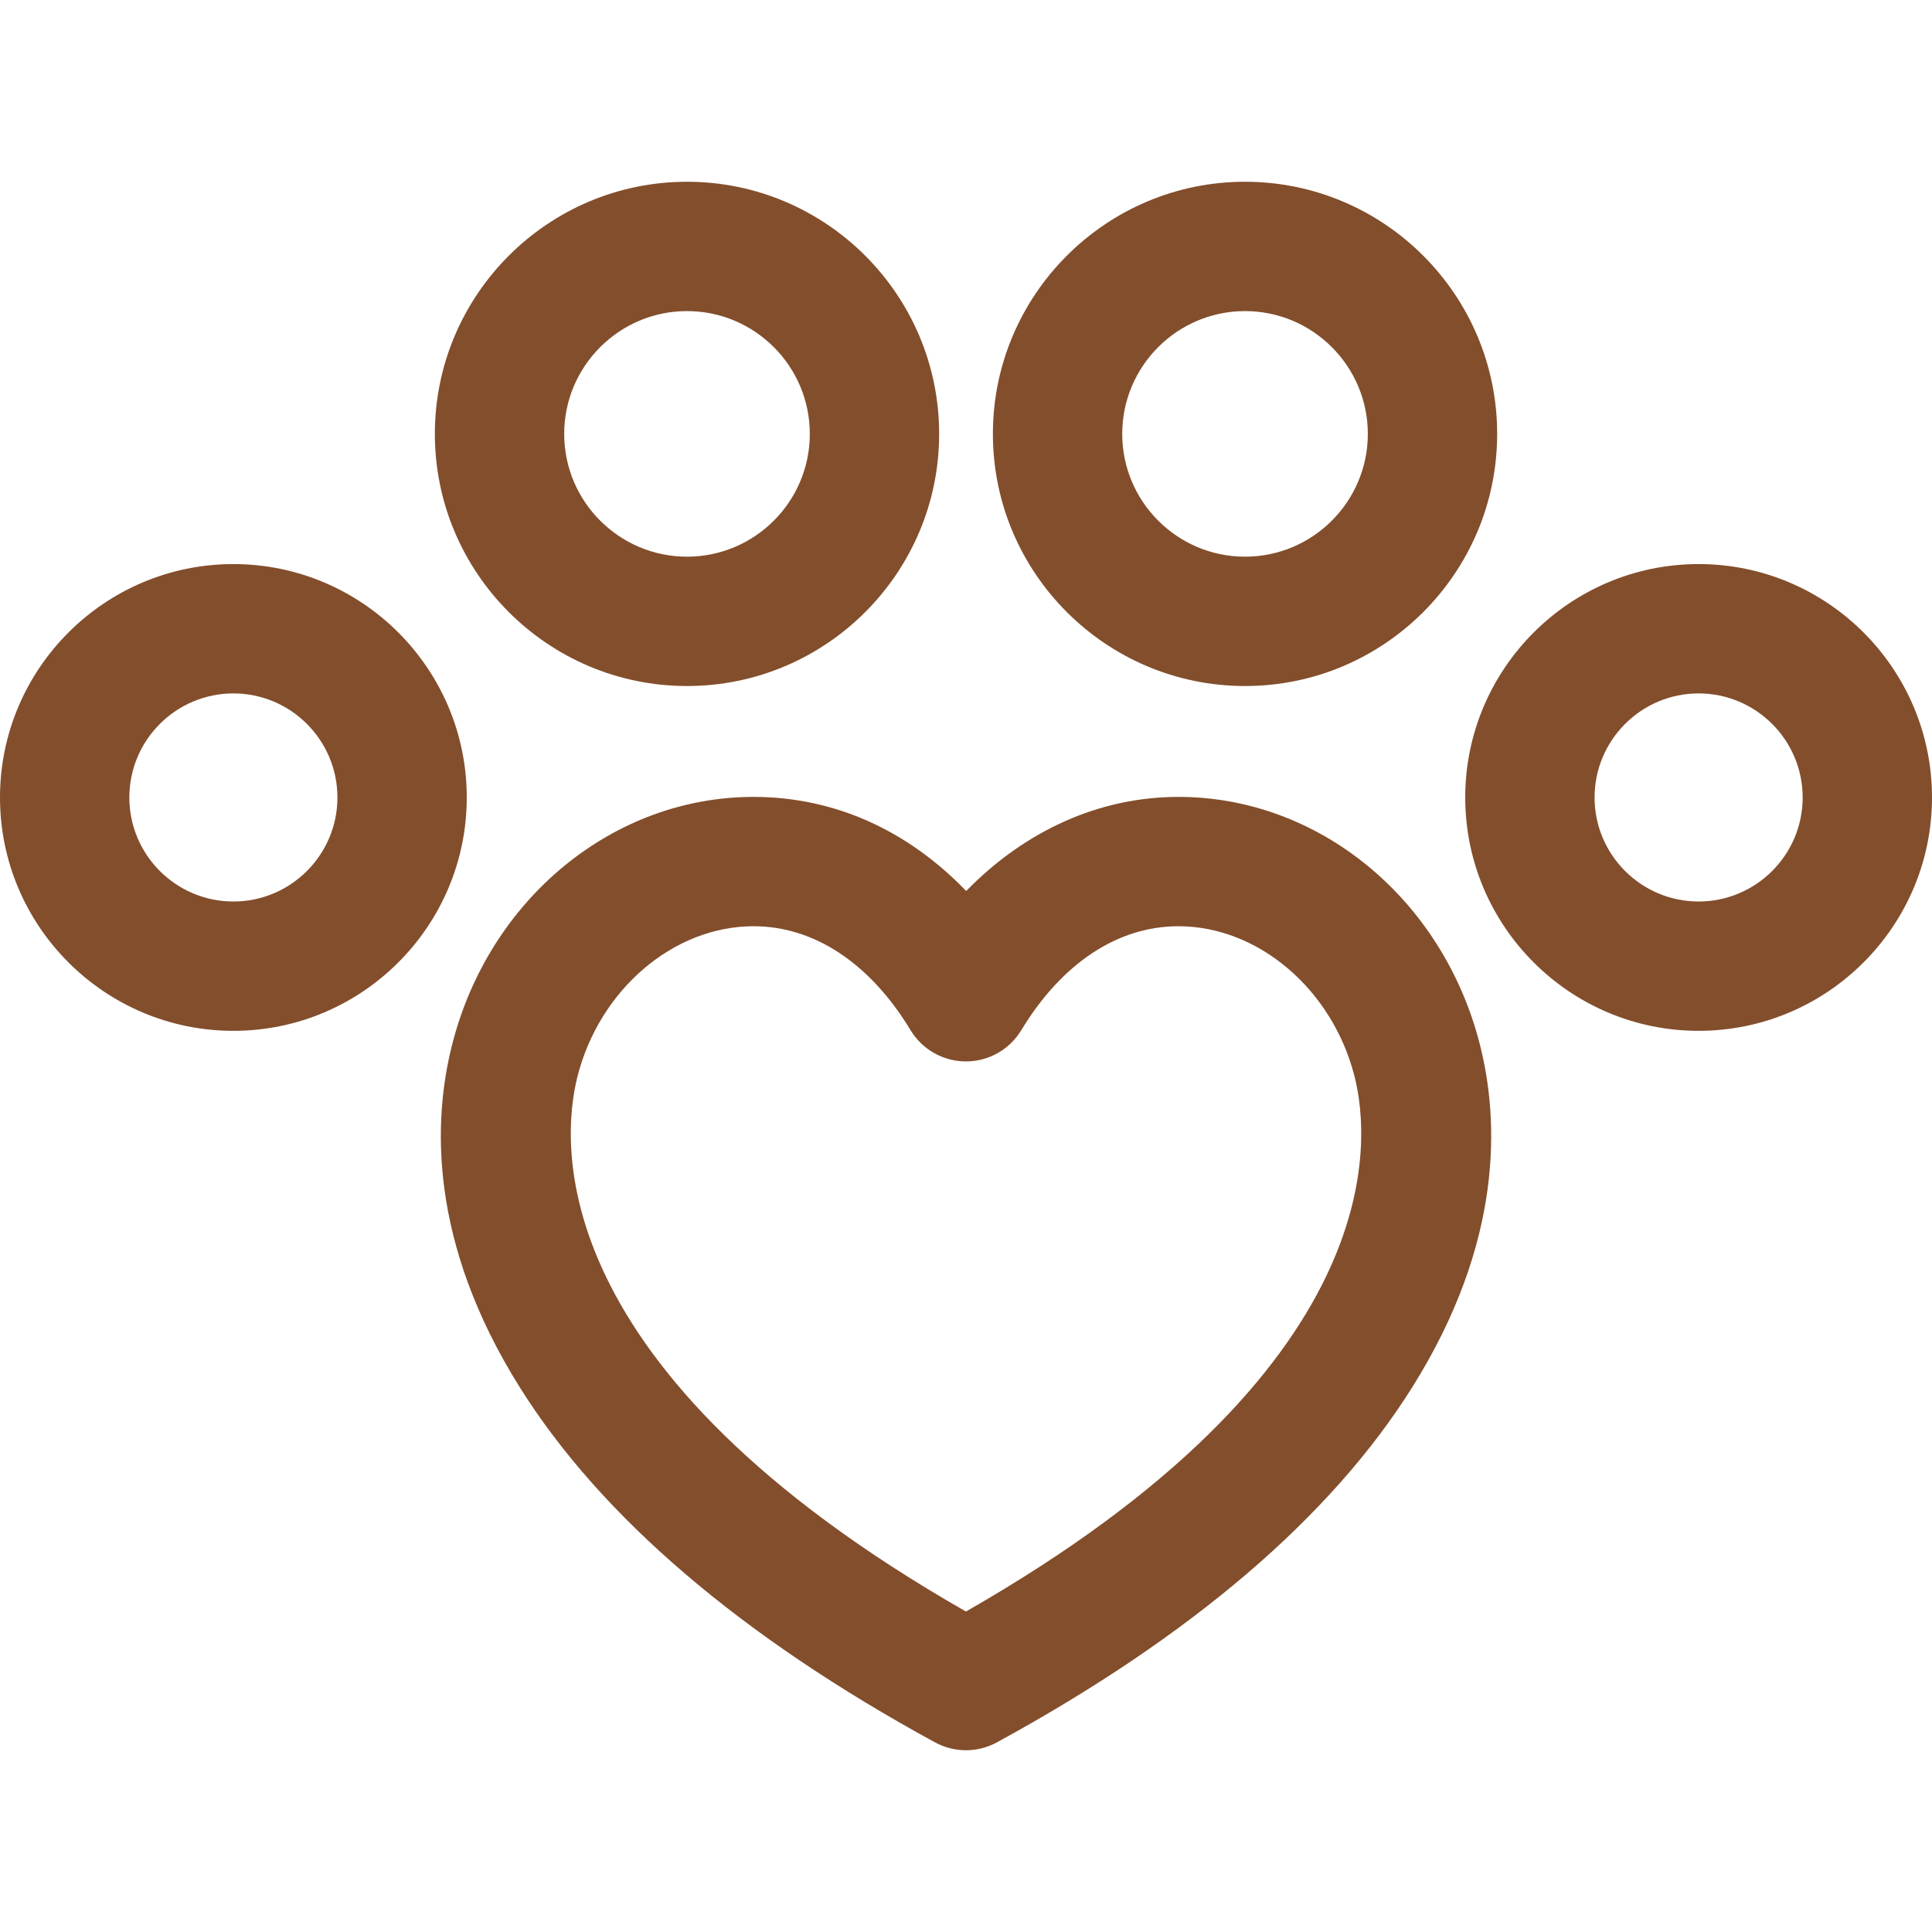 <svg xmlns="http://www.w3.org/2000/svg" xmlns:xlink="http://www.w3.org/1999/xlink" fill="#834e2c" height="800px" width="800px" id="Capa_1" viewBox="0 0 224.068 224.068" xml:space="preserve"><g id="SVGRepo_bgCarrier" stroke-width="0"></g><g id="SVGRepo_tracerCarrier" stroke-linecap="round" stroke-linejoin="round"></g><g id="SVGRepo_iconCarrier"> <g> <path d="M136.675,92.422c-9.151,0-17.755,3.885-24.62,10.913c-6.846-7.1-15.35-10.913-24.666-10.913 c-16.266,0-30.635,11.799-34.942,28.692c-2.257,8.849-2.729,22.934,7.832,39.776c9.433,15.042,25.635,28.898,48.155,41.183 c1.12,0.611,2.355,0.916,3.592,0.916c1.235,0,2.472-0.305,3.591-0.915c22.527-12.285,38.734-26.141,48.171-41.183 c10.566-16.842,10.095-30.926,7.839-39.775C167.318,104.221,152.946,92.422,136.675,92.422z M112.025,186.9 c-49.227-28.129-46.971-54.525-45.044-62.08c2.57-10.081,11.153-17.398,20.407-17.398c7.04,0,13.512,4.284,18.221,12.063 c1.358,2.244,3.791,3.615,6.415,3.616c0,0,0,0,0.001,0c2.623,0,5.056-1.37,6.414-3.613c4.715-7.781,11.19-12.066,18.235-12.066 c9.26,0,17.846,7.317,20.416,17.398C159.017,132.374,161.269,158.769,112.025,186.9z"></path> <path d="M79.678,79.563c16.124,0,29.242-13.117,29.242-29.24c0-16.125-13.118-29.243-29.242-29.243 c-16.125,0-29.244,13.119-29.244,29.243C50.434,66.446,63.553,79.563,79.678,79.563z M79.678,36.08 c7.854,0,14.242,6.39,14.242,14.243c0,7.852-6.389,14.24-14.242,14.24c-7.854,0-14.244-6.388-14.244-14.24 C65.434,42.469,71.823,36.08,79.678,36.08z"></path> <path d="M144.395,79.563c16.124,0,29.242-13.117,29.242-29.24c0-16.125-13.118-29.243-29.242-29.243 c-16.124,0-29.242,13.119-29.242,29.243C115.152,66.446,128.27,79.563,144.395,79.563z M144.395,36.08 c7.853,0,14.242,6.39,14.242,14.243c0,7.852-6.389,14.24-14.242,14.24c-7.854,0-14.242-6.388-14.242-14.24 C130.152,42.469,136.541,36.08,144.395,36.08z"></path> <path d="M27.066,65.42C12.142,65.42,0,77.563,0,92.489c0,14.924,12.142,27.065,27.066,27.065c14.926,0,27.068-12.142,27.068-27.065 C54.135,77.563,41.992,65.42,27.066,65.42z M27.066,104.554C20.413,104.554,15,99.142,15,92.489 c0-6.654,5.413-12.068,12.066-12.068c6.654,0,12.068,5.414,12.068,12.068C39.135,99.142,33.721,104.554,27.066,104.554z"></path> <path d="M197,65.42c-14.925,0-27.066,12.143-27.066,27.068c0,14.924,12.142,27.065,27.066,27.065 c14.926,0,27.068-12.142,27.068-27.065C224.068,77.563,211.926,65.42,197,65.42z M197,104.554c-6.653,0-12.066-5.413-12.066-12.065 c0-6.654,5.413-12.068,12.066-12.068c6.654,0,12.068,5.414,12.068,12.068C209.068,99.142,203.654,104.554,197,104.554z"></path> </g> </g></svg>